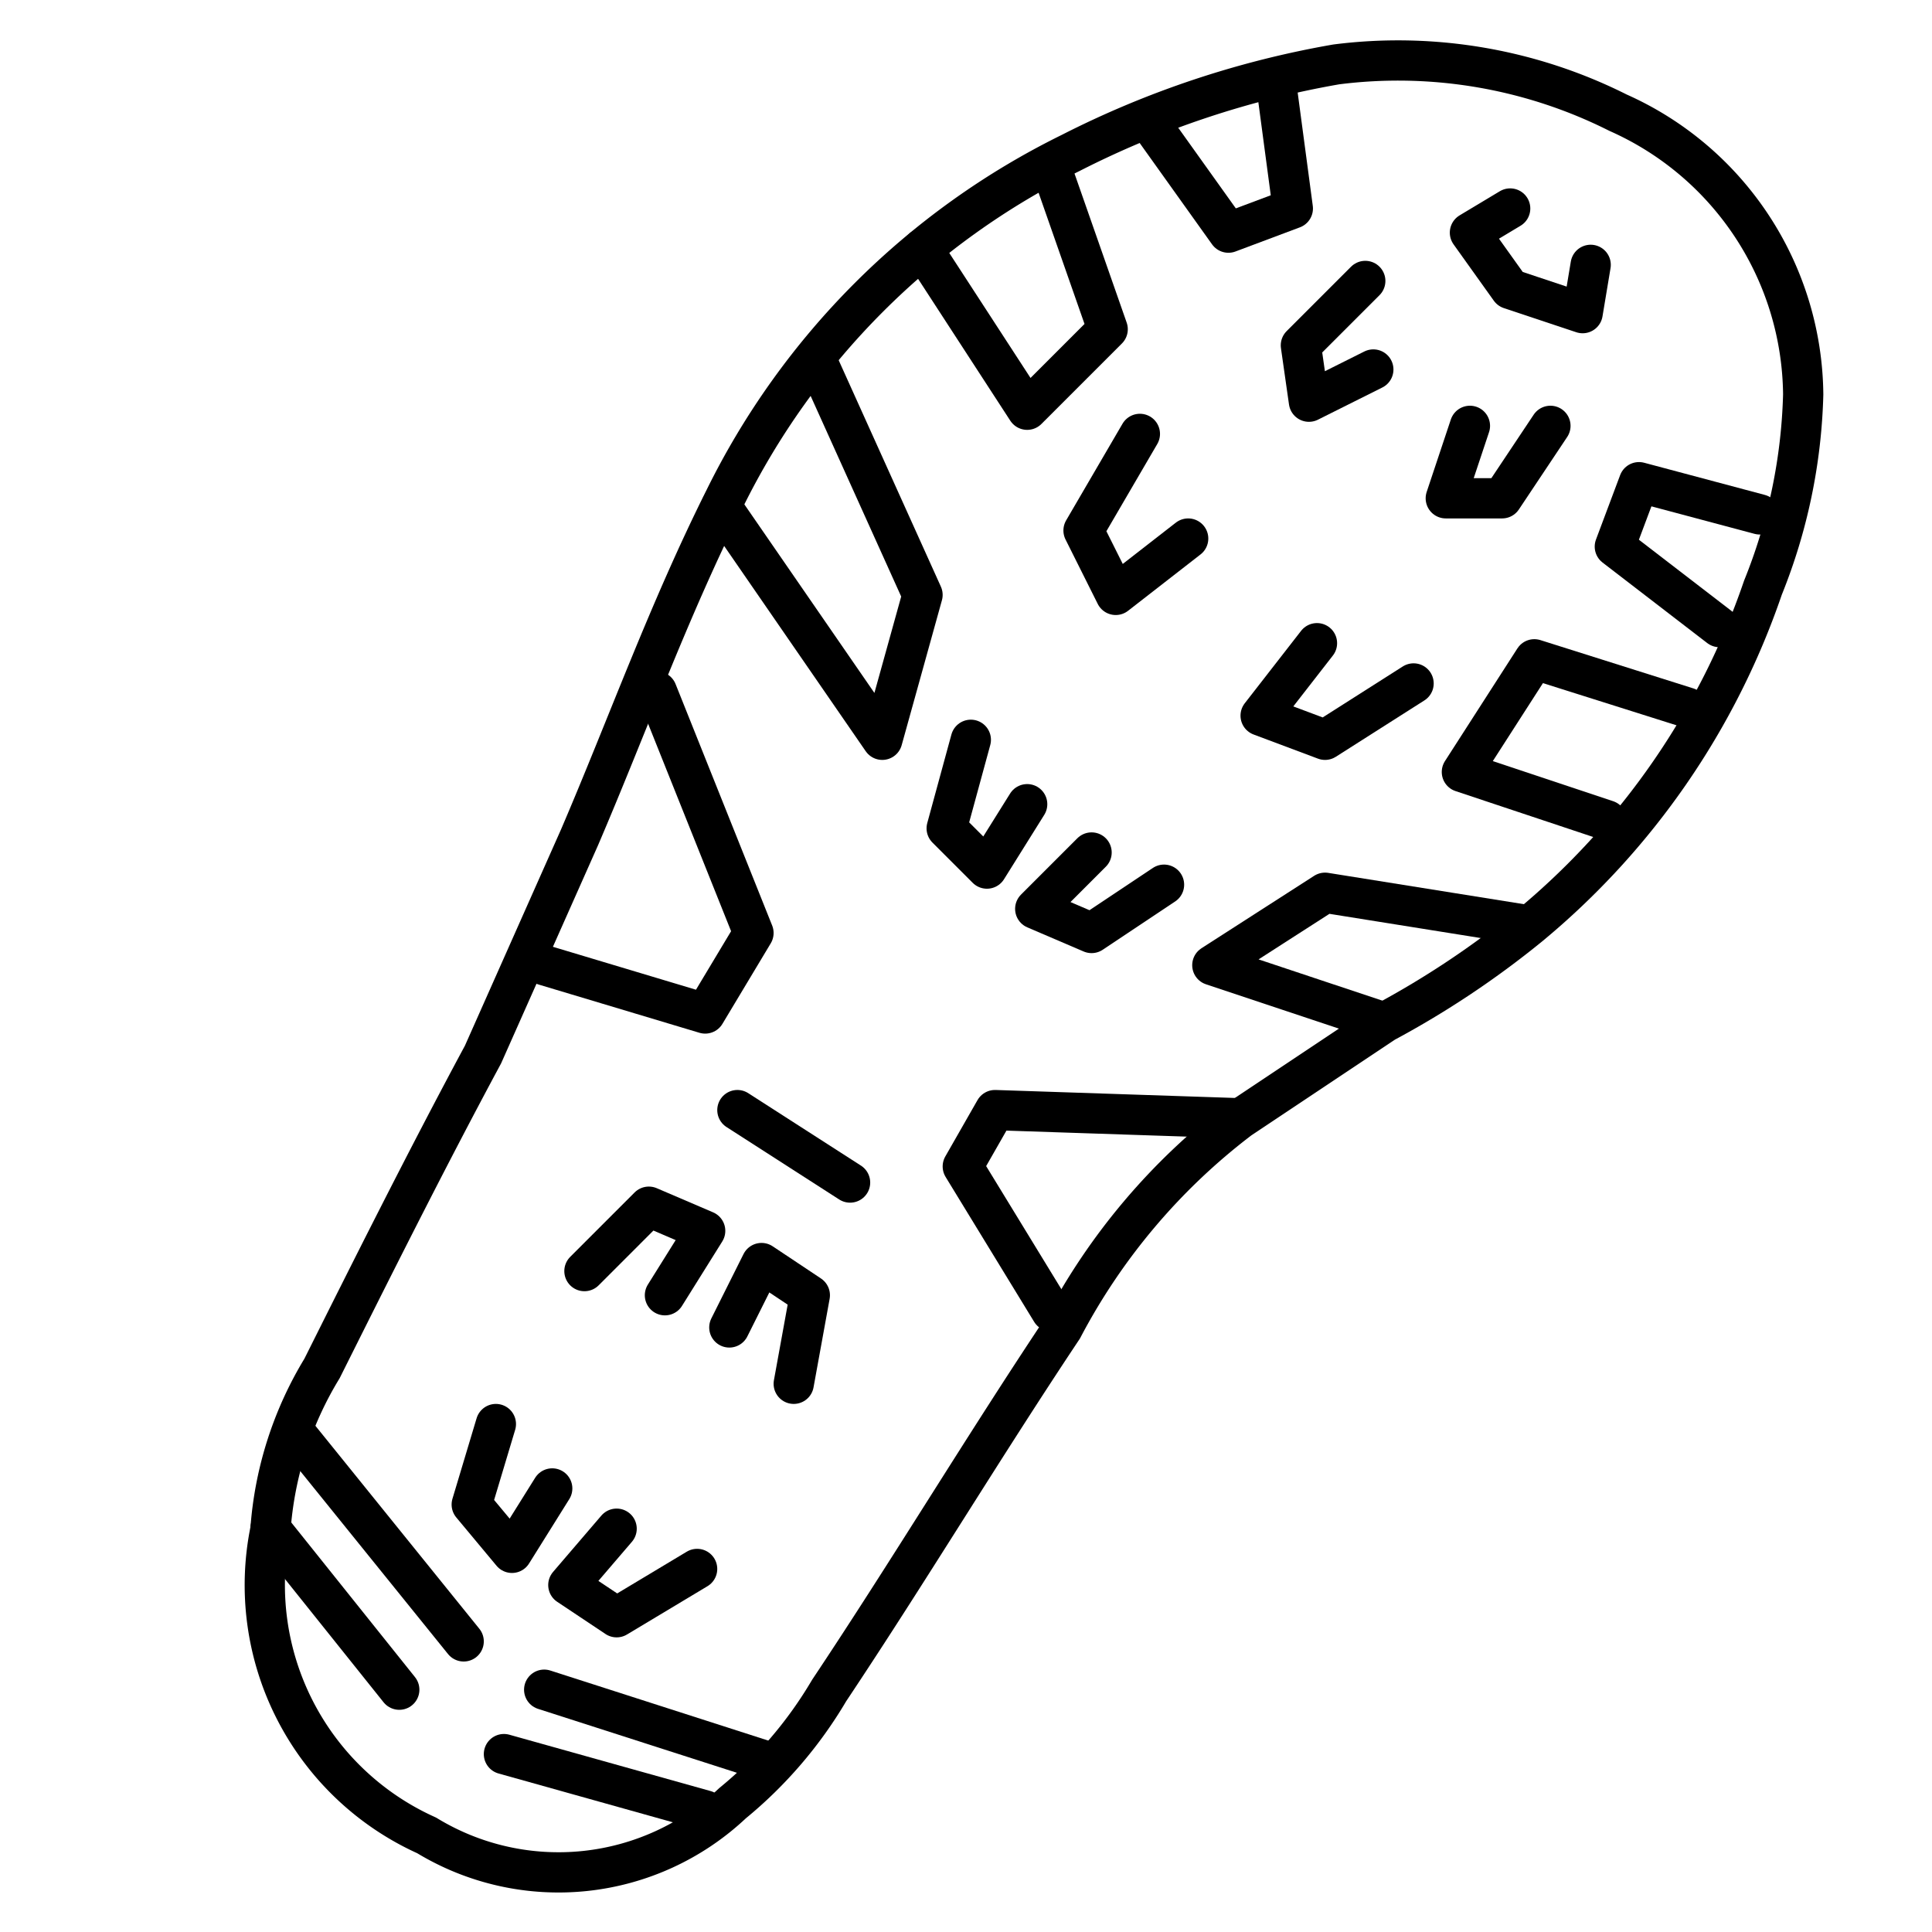 <svg id="Layer_1" data-name="Layer 1" xmlns="http://www.w3.org/2000/svg" viewBox="0 0 24 24"><defs><style>.cls-1{fill:none;stroke:#000;stroke-linecap:round;stroke-linejoin:round;stroke-width:0.5px;}</style></defs><path class="cls-1" d="M4,17c.6-1.2,1.3-2.6,2-3.9l1.2-2.7c.6-1.4,1.1-2.8,1.8-4.2a9.43,9.43,0,0,1,4.3-4.3,11.66,11.66,0,0,1,3.3-1.1,6.08,6.08,0,0,1,3.5.6,3.87,3.87,0,0,1,2.3,3.5,6.87,6.87,0,0,1-.5,2.4,9.39,9.39,0,0,1-2.9,4.2,11.27,11.27,0,0,1-1.8,1.2l-1.8,1.2a7.84,7.84,0,0,0-2.2,2.6c-1,1.5-1.9,3-2.9,4.5a5.26,5.26,0,0,1-1.2,1.4,3.15,3.15,0,0,1-3.8.4A3.41,3.41,0,0,1,3.36,19,4.46,4.46,0,0,1,4,17Z"/><polyline class="cls-1" points="8.96 6.29 10.96 9.19 11.46 7.39 10.16 4.51"/><polyline class="cls-1" points="11.46 3.09 12.76 5.09 13.76 4.09 13.06 2.09"/><polyline class="cls-1" points="14.26 1.49 15.26 2.89 16.06 2.59 15.86 1.09"/><polyline class="cls-1" points="17.16 12.69 15.06 11.99 16.46 11.09 18.96 11.49"/><polyline class="cls-1" points="19.96 10.19 18.16 9.59 19.06 8.19 20.96 8.79"/><polyline class="cls-1" points="21.36 7.79 20.06 6.79 20.36 5.99 21.86 6.39"/><polyline class="cls-1" points="6.76 11.99 8.76 12.59 9.36 11.59 8.16 8.59"/><polyline class="cls-1" points="13.06 16.29 11.96 14.49 12.36 13.79 15.36 13.89"/><polyline class="cls-1" points="6.16 17.69 5.86 18.69 6.36 19.29 6.86 18.49"/><polyline class="cls-1" points="8.66 19.49 7.66 20.09 7.06 19.69 7.66 18.99"/><polyline class="cls-1" points="12.06 9.19 11.76 10.29 12.26 10.79 12.76 9.99"/><polyline class="cls-1" points="14.46 10.99 13.56 11.59 12.86 11.29 13.56 10.59"/><polyline class="cls-1" points="16.96 3.49 16.16 4.29 16.26 4.99 17.06 4.59"/><polyline class="cls-1" points="19.26 5.29 18.66 6.19 17.96 6.19 18.26 5.29"/><polyline class="cls-1" points="14.16 5.39 13.46 6.59 13.86 7.39 14.76 6.69"/><polyline class="cls-1" points="17.56 8.49 16.46 9.19 15.66 8.89 16.36 7.99"/><polyline class="cls-1" points="9.86 17.19 10.06 16.09 9.46 15.69 9.06 16.49"/><polyline class="cls-1" points="7.26 15.79 8.06 14.99 8.76 15.29 8.26 16.09"/><line class="cls-1" x1="9.16" y1="13.79" x2="10.56" y2="14.69"/><line class="cls-1" x1="3.66" y1="17.79" x2="5.76" y2="20.39"/><line class="cls-1" x1="6.76" y1="20.99" x2="9.56" y2="21.89"/><line class="cls-1" x1="3.36" y1="18.99" x2="4.96" y2="20.99"/><line class="cls-1" x1="8.76" y1="22.49" x2="6.26" y2="21.79"/><polyline class="cls-1" points="18.76 2.59 18.26 2.89 18.76 3.59 19.66 3.89 19.76 3.29"/></svg>